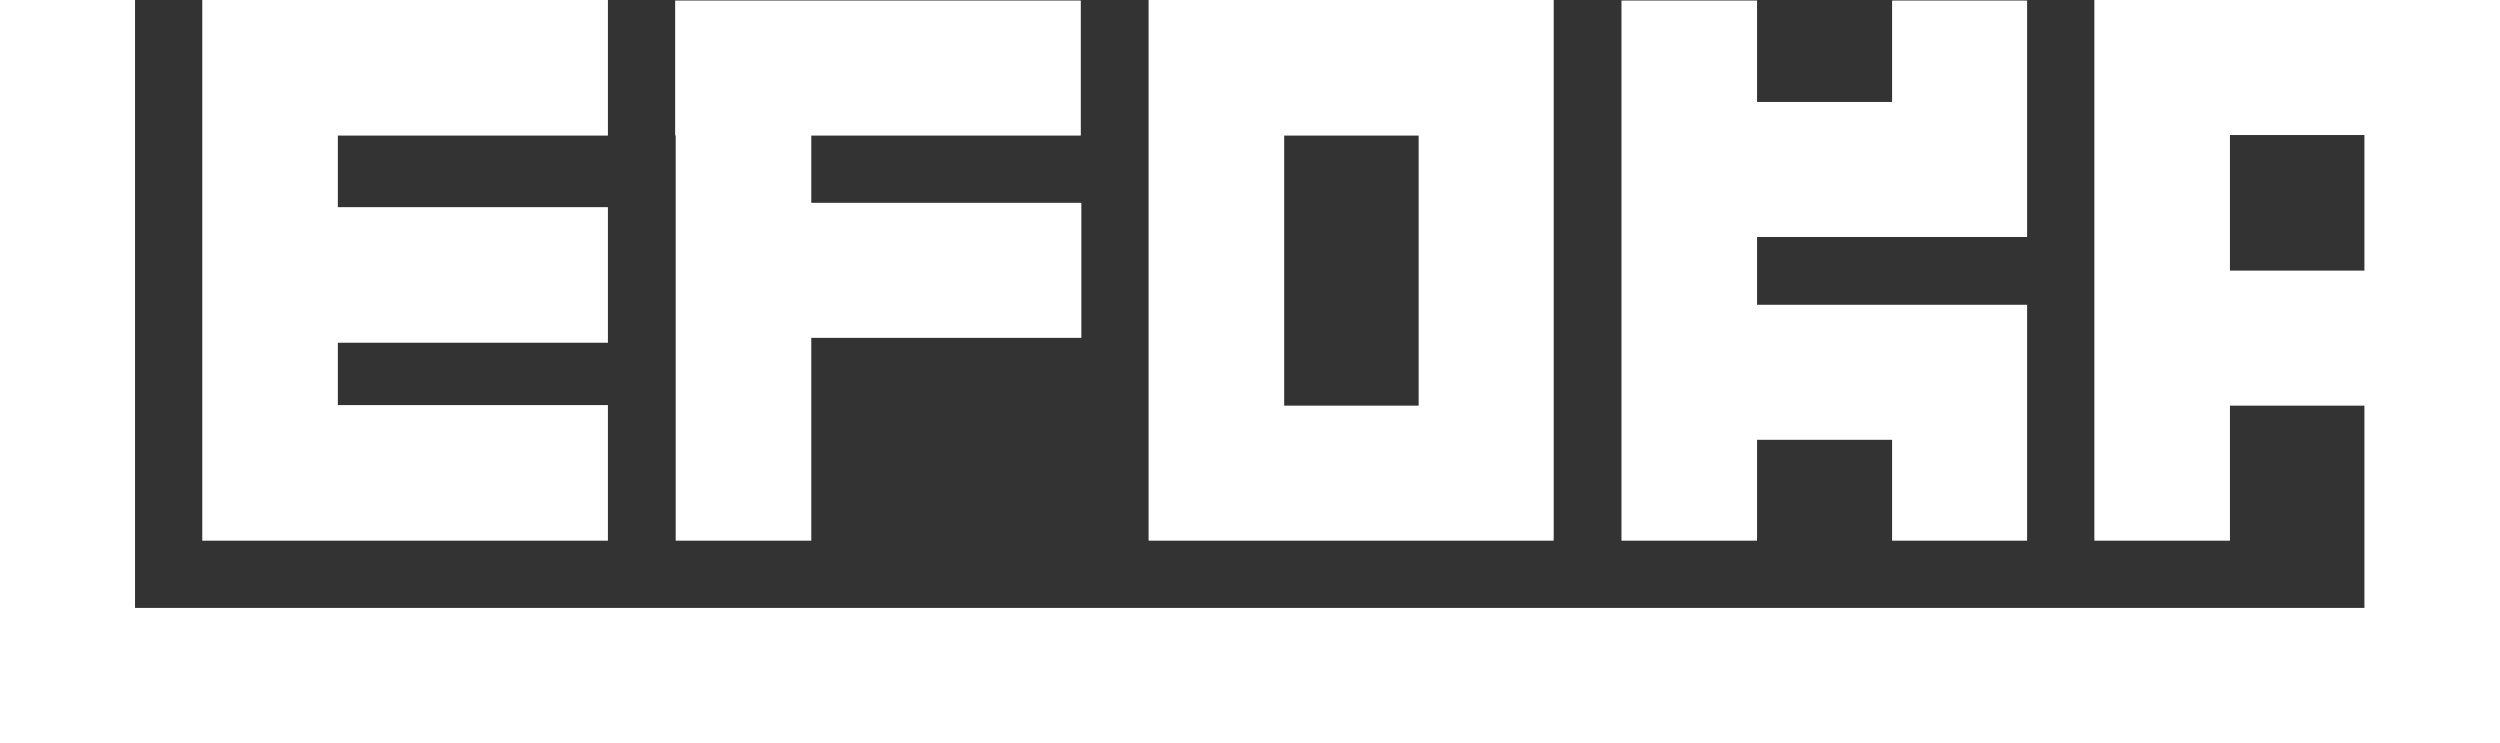 <?xml version="1.0" encoding="utf-8"?>
<!-- Generator: Adobe Illustrator 23.0.5, SVG Export Plug-In . SVG Version: 6.00 Build 0)  -->
<svg version="1.1" id="lefoka" xmlns="http://www.w3.org/2000/svg" xmlns:xlink="http://www.w3.org/1999/xlink" x="0px" y="0px"
	 viewBox="0 0 461 137.1" style="enable-background:new 0 0 461 137.1;" xml:space="preserve">
<rect x="0" y="0" width="461" height="137.1" fill="#333333" stroke="none"/>
<style type="text/css">
	.st0{fill:#FFFFFF;}
	.st1{fill:#C10A0A;}
</style>
<title>lefoka</title>
<path class="st0" d="M211.8,0v99.7h74.7V0H211.8z M261.6,74.8h-24.8V25h24.8V74.8z"/>
<polygon class="st0" points="62.3,25 62.3,38.2 112.1,38.2 112.1,63.2 62.3,63.2 62.3,74.7 112.1,74.7 112.1,99.7 37.3,99.7 37.3,0 
	112.1,0 112.1,25 "/>
<polygon class="st0" points="199.4,37.4 199.4,62.3 149.6,62.3 149.6,99.7 124.6,99.7 124.6,25 124.5,25 124.5,0.1 199.3,0.1 
	199.3,25 149.6,25 149.6,37.4 "/>
<polygon class="st0" points="324,99.7 299,99.7 299,0.1 324,0.1 324,18.8 348.9,18.8 348.9,0.1 373.8,0.1 373.8,43.7 324,43.7 
	324,56.2 373.8,56.2 373.8,99.7 348.9,99.7 348.9,81.1 324,81.1 "/>
<path class="st0" d="M386.2,0v99.7h25V74.8h24.8v37.3H24.9V0H0v137.1h461V0H386.2z M436,49.9h-24.8v-25H436V49.9z"/>
<path d="M69.4,99.7"/>
<path class="st1" d="M-0.3,0.3"/>
<path class="st1" d="M-0.3,137.6"/>
<path class="st1" d="M461,137.6"/>
<path class="st1" d="M461,0.3"/>
</svg>
